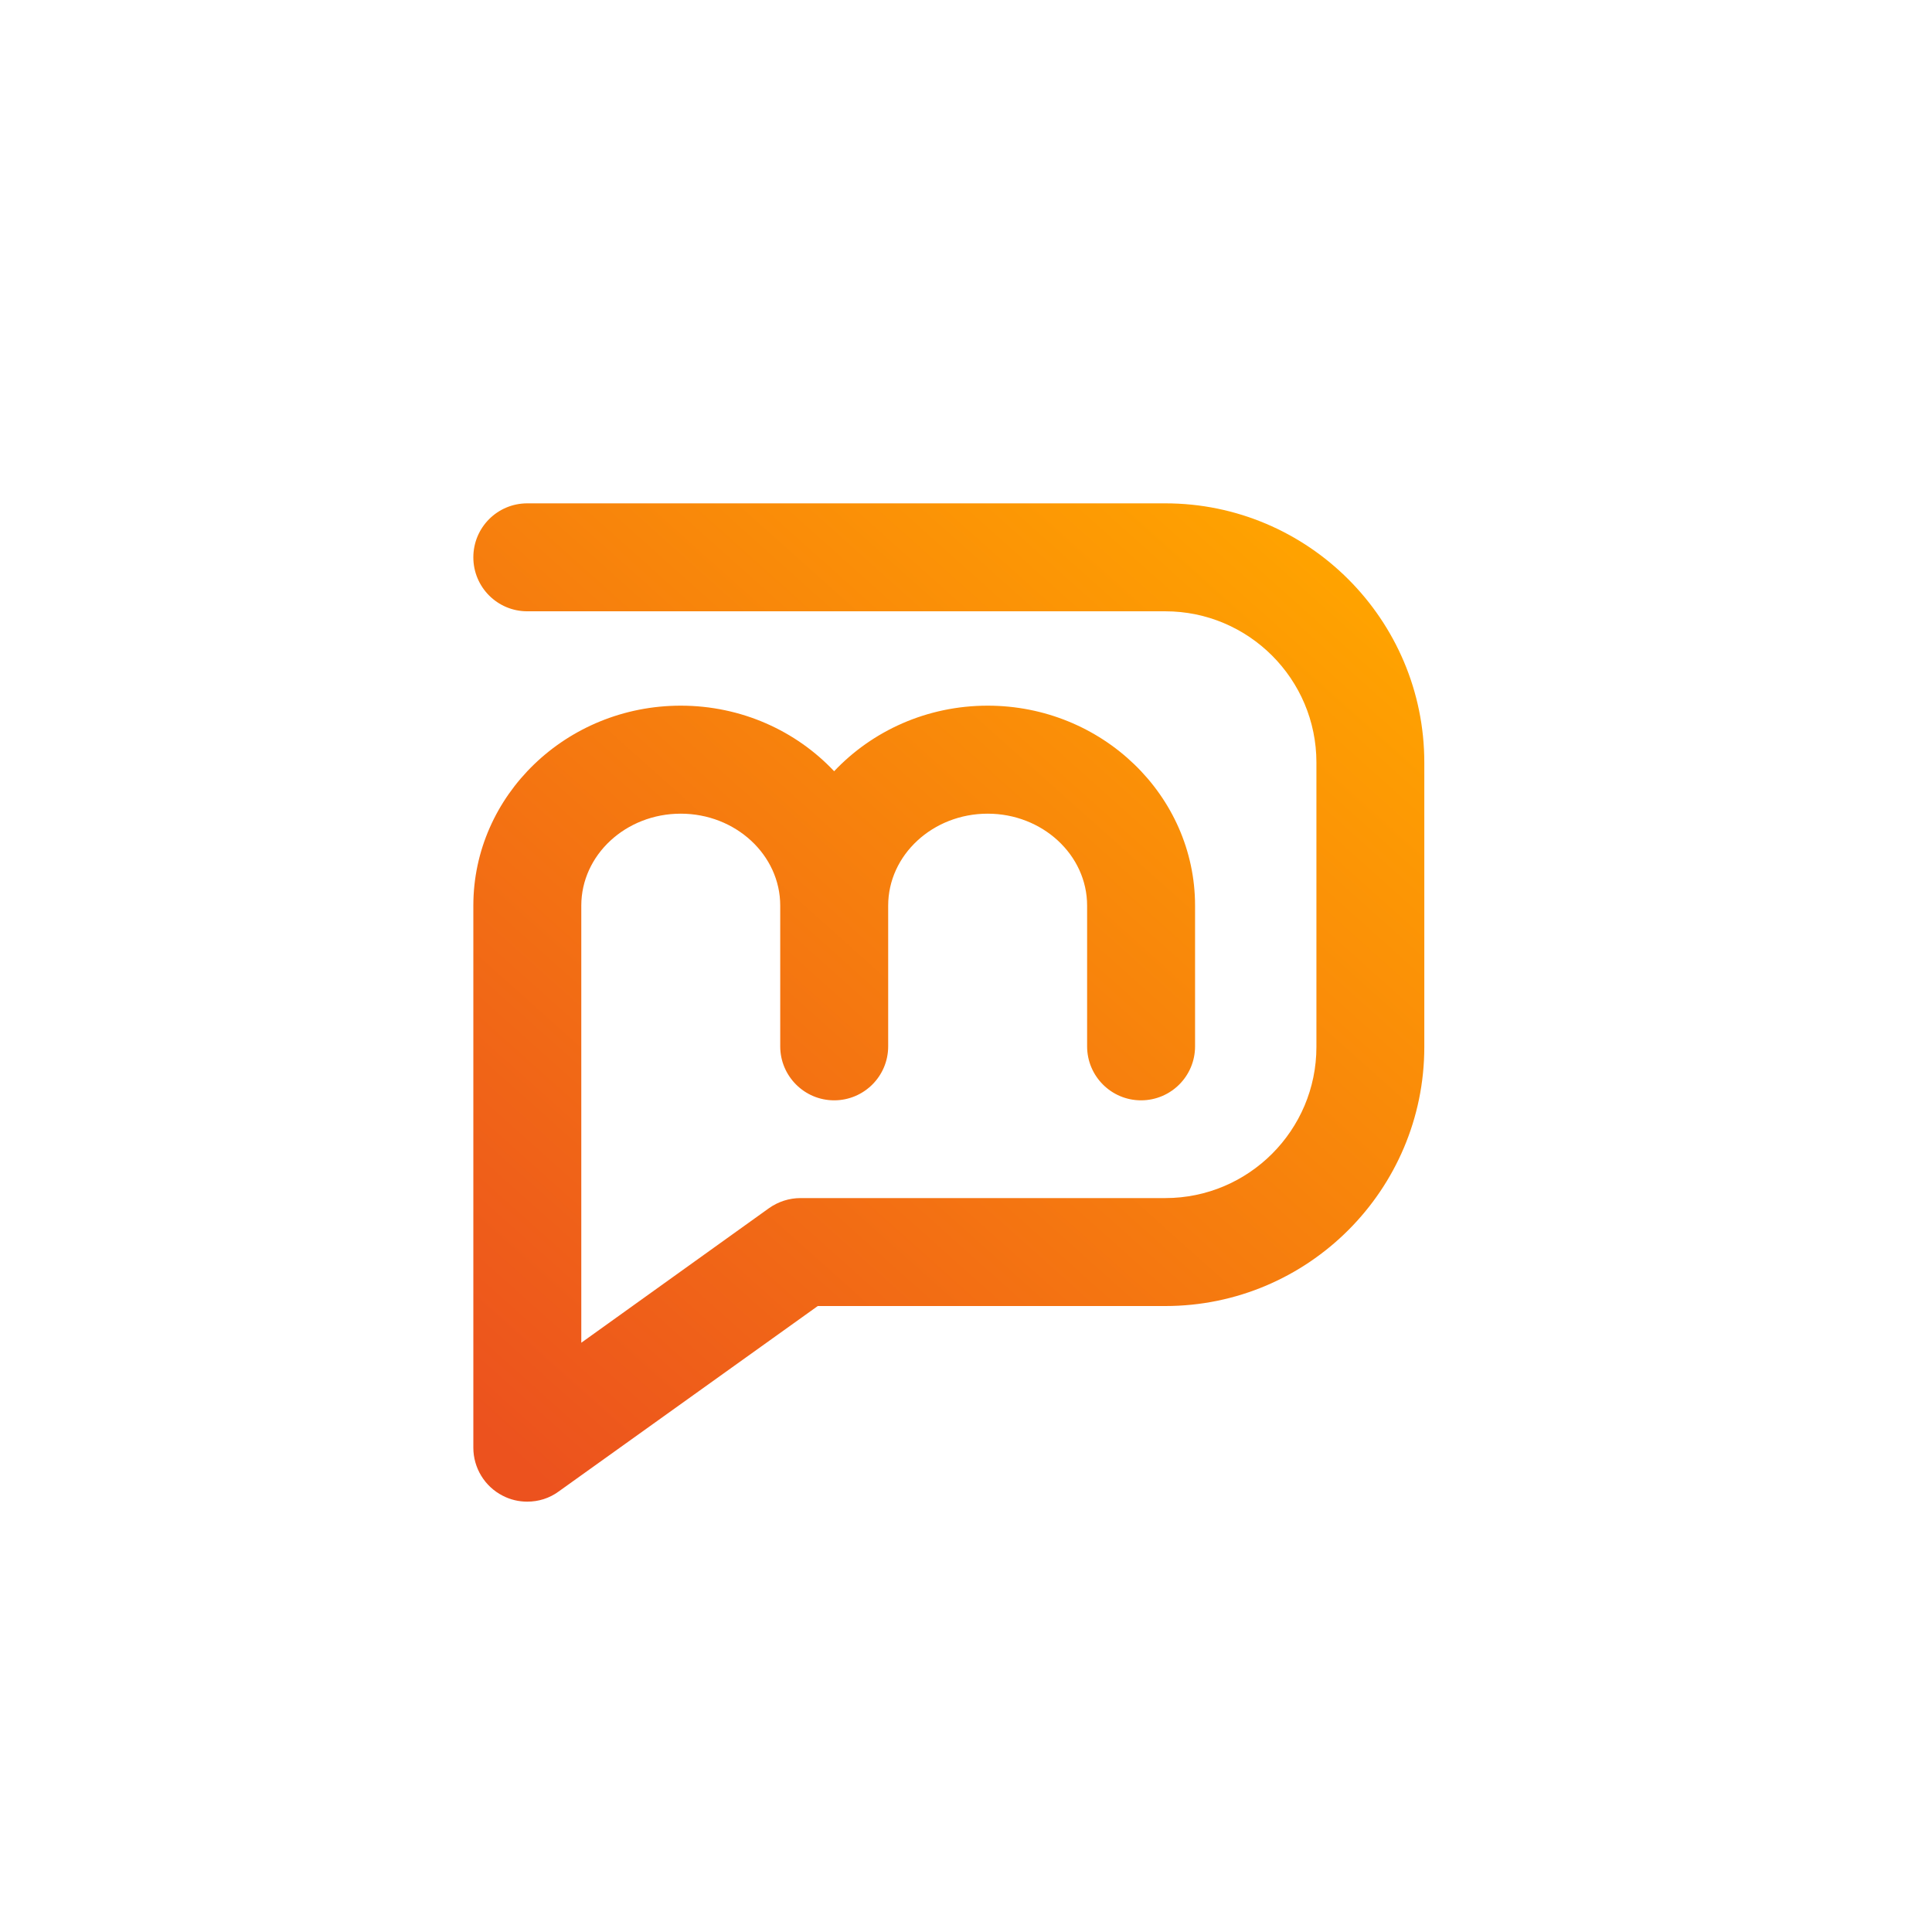 <?xml version="1.0" encoding="utf-8"?>
<!-- Generator: Adobe Illustrator 16.0.0, SVG Export Plug-In . SVG Version: 6.00 Build 0)  -->
<!DOCTYPE svg PUBLIC "-//W3C//DTD SVG 1.1//EN" "http://www.w3.org/Graphics/SVG/1.1/DTD/svg11.dtd">
<svg version="1.1" id="Calque_1" xmlns="http://www.w3.org/2000/svg" xmlns:xlink="http://www.w3.org/1999/xlink" x="0px" y="0px"
	 width="32px" height="32px" viewBox="0 0 32 32" enable-background="new 0 0 32 32" xml:space="preserve">
<linearGradient id="SVGID_1_" gradientUnits="userSpaceOnUse" x1="20.814" y1="8.228" x2="7.434" y2="23.2">
	<stop  offset="0" style="stop-color:#FFA300"/>
	<stop  offset="1" style="stop-color:#EC521E"/>
</linearGradient>
<path fill="url(#SVGID_1_)" d="M19.301,8.337H8.733c-0.494,0-0.893,0.4-0.893,0.894c0,0.494,0.399,0.894,0.893,0.894h10.568
	c1.38,0,2.503,1.123,2.503,2.504v4.711c0,1.381-1.123,2.504-2.503,2.504h-6.042c-0.188,0-0.369,0.059-0.522,0.167l-3.109,2.229
	v-3.848v-0.195V15c0-0.84,0.738-1.523,1.647-1.523c0.908,0,1.648,0.683,1.648,1.523v2.275v0.056c0,0.493,0.401,0.894,0.893,0.894
	c0.494,0,0.895-0.4,0.895-0.894v-0.056V15c0-0.84,0.74-1.523,1.648-1.523c0.907,0,1.647,0.683,1.647,1.523v2.331
	c0,0.493,0.4,0.894,0.893,0.894c0.494,0,0.895-0.4,0.895-0.894V15c0-1.826-1.541-3.312-3.435-3.312
	c-1.007,0-1.913,0.419-2.543,1.086c-0.628-0.667-1.535-1.086-2.541-1.086c-1.894,0-3.435,1.486-3.435,3.312v3.197v0.195v5.587
	c0,0.334,0.188,0.642,0.485,0.794c0.128,0.067,0.268,0.099,0.408,0.099c0.185,0,0.366-0.055,0.52-0.168l4.292-3.072h5.756
	c2.366,0,4.29-1.925,4.29-4.291v-4.711C23.591,10.262,21.667,8.337,19.301,8.337z"/>
<g>
</g>
<g>
</g>
<g>
</g>
<g>
</g>
<g>
</g>
<g>
</g>
<g>
</g>
<g>
</g>
<g>
</g>
<g>
</g>
<g>
</g>
<g>
</g>
<g>
</g>
<g>
</g>
<g>
</g>
</svg>
